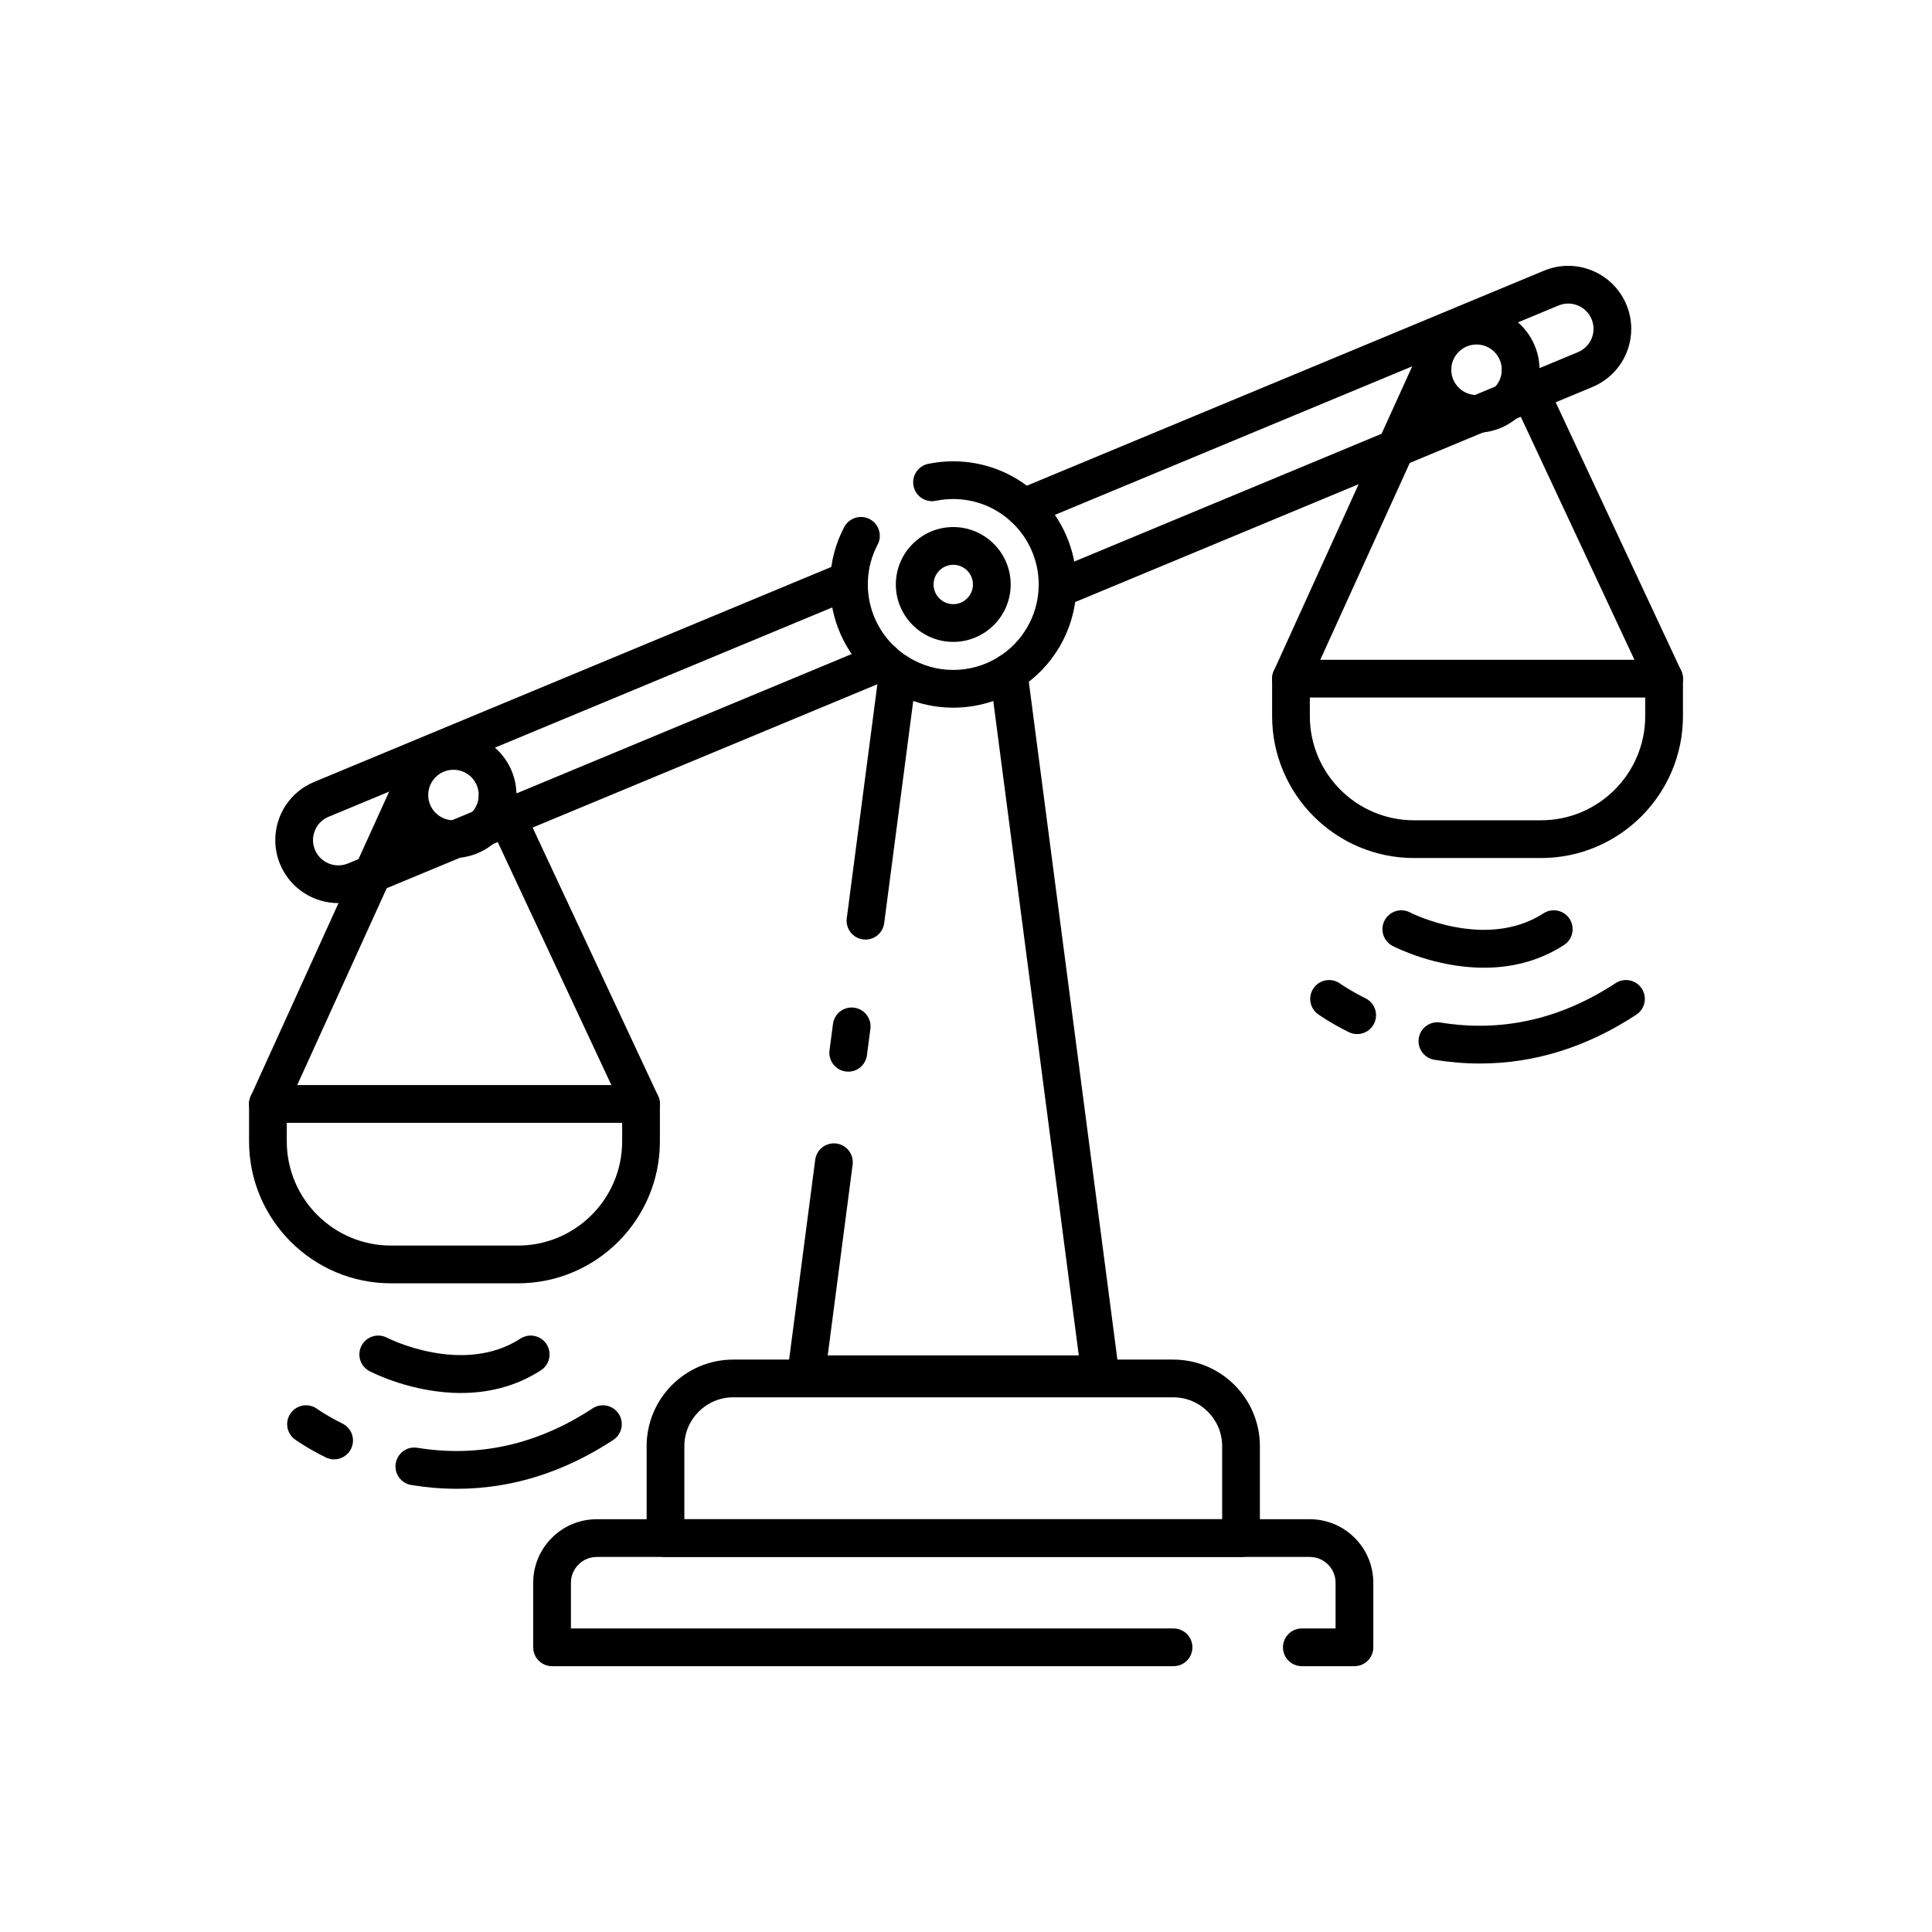 <svg xmlns="http://www.w3.org/2000/svg" id="Layer_14" data-name="Layer 14" viewBox="0 0 512 512"><defs><style>      .cls-1 {        fill: #000;        stroke-width: 0px;      }    </style></defs><path class="cls-1" d="M280.242,161.081c-1.96,0-3.819-1.159-4.619-3.081-1.06-2.55.147-5.477,2.697-6.537l111.63-46.41c.085-.035.171-.067.257-.098l6.81-2.832c.073-.035.148-.068.224-.1l20.931-8.7c2.507-1.044,4.129-3.476,4.129-6.193,0-.872-.175-1.735-.519-2.564-1.416-3.404-5.343-5.025-8.75-3.609l-139.853,58.142c-2.549,1.061-5.476-.147-6.536-2.698-1.06-2.55.147-5.476,2.698-6.536l139.851-58.141c8.491-3.533,18.286.505,21.825,9.007.853,2.056,1.283,4.207,1.283,6.4,0,6.769-4.038,12.823-10.288,15.426l-20.718,8.611c-.074.035-.148.068-.224.1l-7.061,2.937c-.069.032-.14.063-.21.093-.107.045-.215.085-.324.121l-111.315,46.28c-.628.261-1.278.384-1.918.384Z"></path><path class="cls-1" d="M89.676,239.335c-6.547,0-12.774-3.874-15.442-10.284-.853-2.056-1.283-4.211-1.283-6.411,0-6.768,4.039-12.819,10.291-15.417l139.84-58.13c2.548-1.061,5.475.147,6.536,2.698,1.06,2.55-.148,5.476-2.698,6.536l-139.84,58.13c-2.508,1.042-4.129,3.469-4.129,6.183,0,.88.175,1.746.519,2.575,1.416,3.404,5.347,5.023,8.753,3.608l139.849-58.141c2.553-1.06,5.477.148,6.537,2.697,1.06,2.55-.147,5.477-2.697,6.537l-139.852,58.141c-2.087.866-4.252,1.277-6.383,1.277Z"></path><path class="cls-1" d="M229.366,249.001c-.216,0-.434-.015-.654-.043-2.738-.358-4.667-2.868-4.31-5.606l8.59-65.69c.358-2.737,2.857-4.66,5.606-4.31,2.738.358,4.667,2.868,4.31,5.606l-8.59,65.69c-.329,2.518-2.479,4.353-4.952,4.353Z"></path><path class="cls-1" d="M291.59,369.19h-77.93c-1.439,0-2.809-.62-3.758-1.701-.949-1.082-1.387-2.52-1.2-3.946l7.34-56.19c.357-2.738,2.868-4.662,5.605-4.311,2.738.357,4.668,2.867,4.311,5.605l-6.603,50.543h66.538l-23.552-180.223c-.357-2.737,1.572-5.247,4.311-5.605,2.738-.354,5.248,1.572,5.605,4.311l24.29,185.87c.187,1.427-.251,2.864-1.2,3.946-.949,1.081-2.318,1.701-3.758,1.701Z"></path><path class="cls-1" d="M224.797,284.001c-.216,0-.434-.015-.654-.043-2.737-.358-4.667-2.868-4.31-5.606l.915-7c.357-2.737,2.854-4.664,5.606-4.31,2.737.358,4.667,2.868,4.31,5.606l-.915,7c-.329,2.518-2.479,4.353-4.952,4.353Z"></path><path class="cls-1" d="M252.62,187.54c-6.154,0-12.149-1.729-17.337-5.001-1.642-1.012-3.235-2.223-4.69-3.571-6.733-6.137-10.612-14.923-10.612-24.078,0-.441.011-.874.021-1.305.211-4.973,1.468-9.627,3.737-13.922,1.291-2.441,4.317-3.373,6.758-2.084,2.441,1.291,3.374,4.316,2.084,6.758-1.571,2.972-2.441,6.196-2.586,9.586-.006.261-.015.609-.015.967,0,6.349,2.689,12.441,7.378,16.715,1.01.936,2.082,1.75,3.215,2.448,3.633,2.291,7.783,3.487,12.047,3.487s8.424-1.194,12.02-3.453c6.332-3.971,10.295-10.779,10.604-18.215.018-.35.025-.666.025-.982,0-6.348-2.689-12.44-7.378-16.714-4.173-3.824-9.593-5.926-15.271-5.926-1.573,0-3.12.156-4.599.465-2.709.569-5.352-1.171-5.916-3.873-.564-2.703,1.17-5.352,3.873-5.916,2.148-.448,4.383-.676,6.642-.676,8.187,0,16.006,3.034,22.018,8.544,6.753,6.155,10.632,14.941,10.632,24.096,0,.484-.012.969-.035,1.44-.445,10.688-6.157,20.507-15.278,26.227-5.188,3.26-11.185,4.983-17.336,4.983Z"></path><path class="cls-1" d="M252.623,170.108c-8.391,0-15.217-6.826-15.217-15.217s6.826-15.217,15.217-15.217,15.218,6.826,15.218,15.217-6.827,15.217-15.218,15.217ZM252.623,149.675c-2.877,0-5.217,2.34-5.217,5.217s2.34,5.217,5.217,5.217,5.218-2.34,5.218-5.217-2.341-5.217-5.218-5.217Z"></path><path class="cls-1" d="M358.943,441.556h-13.943c-2.762,0-5-2.238-5-5s2.238-5,5-5h8.943v-12.11c0-3.769-3.066-6.835-6.835-6.835h-188.97c-3.769,0-6.835,3.066-6.835,6.835v12.11h159.696c2.762,0,5,2.238,5,5s-2.238,5-5,5h-164.696c-2.762,0-5-2.238-5-5v-17.11c0-9.283,7.552-16.835,16.835-16.835h188.97c9.283,0,16.835,7.552,16.835,16.835v17.11c0,2.762-2.238,5-5,5Z"></path><path class="cls-1" d="M391.295,114.686c-9.206,0-16.695-7.489-16.695-16.695s7.489-16.695,16.695-16.695,16.695,7.489,16.695,16.695-7.489,16.695-16.695,16.695ZM391.295,91.295c-3.691,0-6.695,3.004-6.695,6.695s3.004,6.695,6.695,6.695,6.695-3.004,6.695-6.695-3.004-6.695-6.695-6.695Z"></path><path class="cls-1" d="M408.387,227.387h-33.653c-20.739,0-37.612-16.873-37.612-37.613v-9.916c0-2.762,2.238-5,5-5h98.879c2.762,0,5,2.238,5,5v9.916c0,20.74-16.873,37.613-37.613,37.613ZM347.121,184.857v4.916c0,15.226,12.387,27.613,27.612,27.613h33.653c15.226,0,27.613-12.388,27.613-27.613v-4.916h-88.879Z"></path><path class="cls-1" d="M342.118,184.858c-.692,0-1.395-.145-2.066-.449-2.514-1.143-3.625-4.106-2.482-6.621l37.212-81.867c.812-1.784,2.591-2.931,4.552-2.931h.267c2.762,0,5,2.238,5,5,0,1.298-.495,2.48-1.306,3.369l-36.621,80.567c-.838,1.843-2.654,2.932-4.555,2.932Z"></path><path class="cls-1" d="M441.003,184.858c-1.881,0-3.683-1.066-4.532-2.883l-38.021-81.314c-1.17-2.502-.09-5.478,2.411-6.647,2.506-1.169,5.479-.09,6.647,2.411l38.021,81.314c1.17,2.502.09,5.478-2.411,6.647-.686.32-1.406.472-2.115.472Z"></path><path class="cls-1" d="M393.257,256.456c-12.945,0-23.551-5.438-24.218-5.788-2.446-1.281-3.391-4.303-2.108-6.749,1.278-2.442,4.296-3.386,6.738-2.114h0c.198.104,20.035,10.166,35.376.236,2.319-1.5,5.415-.837,6.915,1.481s.837,5.414-1.481,6.915c-6.986,4.52-14.427,6.019-21.222,6.019Z"></path><path class="cls-1" d="M392.216,281.843c-3.992,0-8.023-.331-12.094-.996-2.726-.445-4.574-3.015-4.129-5.74s3.015-4.581,5.74-4.129c16.231,2.65,31.846-.863,46.421-10.438,2.309-1.517,5.409-.874,6.924,1.434,1.517,2.308.874,5.408-1.434,6.924-13.109,8.612-27.001,12.945-41.429,12.945Z"></path><path class="cls-1" d="M359.66,274.045c-.745,0-1.503-.167-2.216-.521-5.076-2.516-8.052-4.681-8.177-4.771-2.228-1.631-2.712-4.76-1.08-6.988,1.63-2.223,4.751-2.71,6.979-1.087h0c.024.018,2.479,1.786,6.718,3.886,2.475,1.227,3.486,4.226,2.261,6.7-.873,1.761-2.644,2.781-4.484,2.781Z"></path><path class="cls-1" d="M120.174,227.387c-9.206,0-16.695-7.489-16.695-16.695s7.489-16.695,16.695-16.695,16.695,7.489,16.695,16.695-7.489,16.695-16.695,16.695ZM120.174,203.996c-3.691,0-6.695,3.004-6.695,6.695s3.004,6.695,6.695,6.695,6.695-3.004,6.695-6.695-3.004-6.695-6.695-6.695Z"></path><path class="cls-1" d="M137.267,340.088h-33.653c-20.74,0-37.613-16.873-37.613-37.613v-9.916c0-2.762,2.238-5,5-5h98.879c2.762,0,5,2.238,5,5v9.916c0,20.74-16.873,37.613-37.612,37.613ZM76,297.559v4.916c0,15.226,12.388,27.613,27.613,27.613h33.653c15.226,0,27.612-12.388,27.612-27.613v-4.916h-88.879Z"></path><path class="cls-1" d="M70.997,297.56c-.692,0-1.395-.145-2.066-.449-2.514-1.143-3.625-4.106-2.482-6.621l37.213-81.867c.812-1.784,2.591-2.931,4.552-2.931h.266c2.762,0,5,2.238,5,5,0,1.297-.494,2.479-1.304,3.367l-36.623,80.569c-.838,1.843-2.654,2.932-4.555,2.932Z"></path><path class="cls-1" d="M169.882,297.56c-1.881,0-3.683-1.066-4.532-2.883l-38.021-81.314c-1.17-2.502-.09-5.478,2.411-6.647,2.505-1.169,5.479-.09,6.647,2.411l38.021,81.314c1.17,2.502.09,5.478-2.411,6.647-.686.32-1.406.472-2.115.472Z"></path><path class="cls-1" d="M122.136,369.157c-12.945,0-23.551-5.438-24.218-5.788-2.446-1.281-3.391-4.303-2.108-6.749,1.278-2.443,4.296-3.389,6.742-2.112.354.181,20.09,10.123,35.372.235,2.319-1.502,5.415-.837,6.914,1.48,1.501,2.318.838,5.414-1.48,6.914-6.985,4.521-14.426,6.02-21.222,6.02Z"></path><path class="cls-1" d="M121.096,394.544c-3.992,0-8.023-.331-12.094-.996-2.726-.445-4.574-3.015-4.129-5.74.444-2.725,3.013-4.58,5.74-4.129,16.229,2.65,31.845-.863,46.42-10.438,2.309-1.516,5.409-.873,6.924,1.434,1.517,2.308.875,5.407-1.434,6.924-13.108,8.612-27,12.946-41.428,12.946Z"></path><path class="cls-1" d="M88.539,386.746c-.746,0-1.503-.167-2.216-.521-5.075-2.516-8.053-4.682-8.177-4.772-2.228-1.632-2.712-4.76-1.08-6.988,1.63-2.225,4.75-2.71,6.979-1.087h0c.024.018,2.48,1.787,6.718,3.887,2.475,1.227,3.486,4.227,2.261,6.7-.873,1.761-2.644,2.781-4.484,2.781Z"></path><path class="cls-1" d="M328.885,412.61h-152.522c-2.762,0-5-2.238-5-5v-24.348c0-12.659,10.299-22.958,22.958-22.958h116.606c12.659,0,22.958,10.299,22.958,22.958v24.348c0,2.762-2.238,5-5,5ZM181.362,402.61h142.522v-19.348c0-7.146-5.812-12.958-12.958-12.958h-116.606c-7.146,0-12.958,5.812-12.958,12.958v19.348Z"></path></svg>